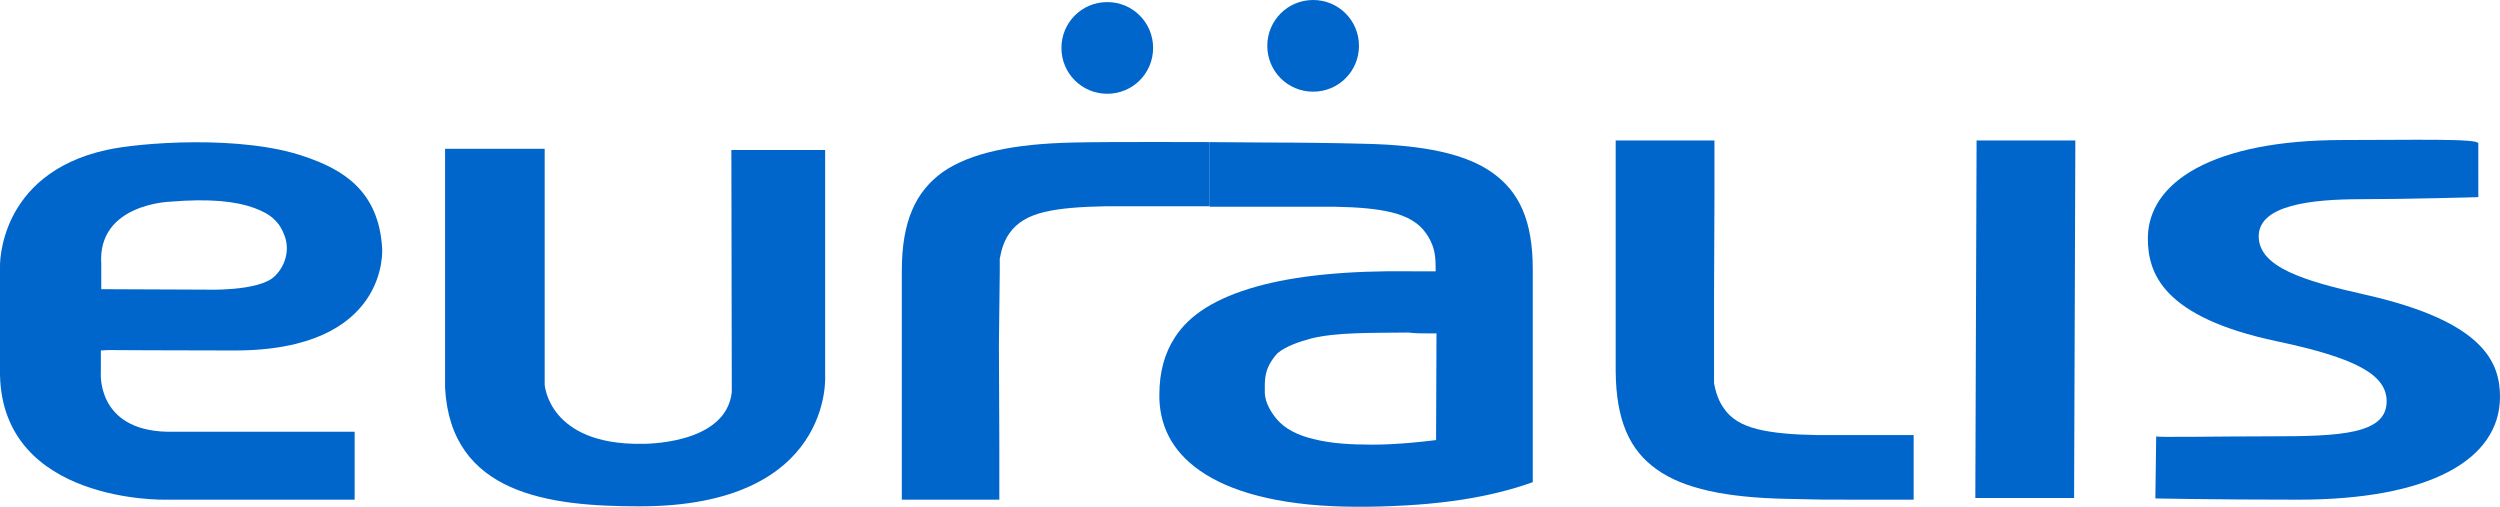 <?xml version="1.0" encoding="utf-8"?>
<!-- Generator: Adobe Illustrator 19.0.0, SVG Export Plug-In . SVG Version: 6.00 Build 0)  -->
<svg version="1.1" id="layer" xmlns="http://www.w3.org/2000/svg" xmlns:xlink="http://www.w3.org/1999/xlink" x="0px" y="0px"
	 viewBox="41.3 311.7 599.9 121.6" style="enable-background:new 41.3 311.7 599.9 121.6;" xml:space="preserve">
<style type="text/css">
	.st0{fill:#0066CC;}
</style>
<path class="st0" d="M384,391.7h2l-0.1,25.6l-1.7,0.2c0,0-7.2,0.9-13.5,0.9c-5.4,0-10.1-0.3-14-1.3c-3.9-0.9-7-2.4-9.1-4.9
	c-1.4-1.7-2.7-3.9-2.8-6.2v-0.4c0-2.9-0.2-5.5,3-9.1c2-1.7,5.2-2.8,8.2-3.6c6.2-1.5,14.5-1.3,23.3-1.4
	C380.9,391.7,382.4,391.7,384,391.7 M342.7,380.5c-9.6,2.7-16,6.7-19.5,12.2c-2.4,3.7-3.7,8.2-3.7,13.7c0,0.4,0,0.7,0,1.1
	c0.3,7.2,3.6,13.4,11.2,18.1s19.5,7.7,36.4,7.7c0.7,0,1.4,0,2,0c18-0.2,30.2-2.4,40-5.9v-51.1c0-11.6-3.2-18.5-9.6-23.1
	s-16.6-6.7-30.7-7c-7.4-0.2-16.1-0.3-23.4-0.3c0,0-11.2-0.1-13.8-0.1v0.2v15.3h29.7c6,0.1,10.5,0.5,14.1,1.4s6.4,2.5,8.1,5
	c1.2,1.7,2,3.6,2.2,5.9c0.1,1,0.1,3.2,0.1,3.2h-2h-3.6h-0.1C364.8,376.6,352.2,377.8,342.7,380.5"/>
<path class="st0" d="M452.6,383.2l0.1-24.1v-13.7H429v55.4c0.1,11.7,3.3,18.9,9.8,23.5c6.5,4.7,16.8,6.8,31.1,7.1
	c7.5,0.2,9.1,0.2,16.6,0.2c6.1,0,11.3,0,14,0v-15.5h-23c-6.1-0.1-10.7-0.5-14.4-1.4c-3.7-0.9-6.5-2.5-8.2-5.1
	c-1.2-1.7-1.9-3.7-2.3-6v-0.2v-3.1"/>
<path class="st0" d="M281.2,377.1V374v-0.2c0.4-2.3,1.1-4.4,2.3-6.1c1.8-2.6,4.6-4.2,8.3-5.1c3.7-0.9,8.7-1.3,14.8-1.4h25v-15.4
	c0,0-25.1-0.1-32.7,0.1c-14.4,0.3-24.8,2.5-31.4,7.1c-6.5,4.7-9.8,11.8-9.8,23.7v54.9h23.4v-12.9l-0.1-24.3"/>
<polygon class="st0" points="539,431.2 515.3,431.2 515.6,345.4 539.3,345.4 "/>
<path class="st0" d="M216.8,347.7h22.5v54.1c0,0,2.1,31.5-44.7,31.4c-21.5,0-45.1-2.9-46.5-28.4v-57.4H172V404
	c0,0,0.9,14.5,23.3,14.2c0,0,20.2,0.4,21.6-12.4"/>
<path class="st0" d="M592.8,431.6c-20.1,0-34.6-0.3-34.3-0.3l0.2-14.9c-0.2,0.3,14.7,0,27.5,0c16.7,0,27.8-0.5,27.8-8.4
	c0-6.4-7.4-10.4-26.3-14.4c-27.5-5.8-31-16.4-31-24.7c0-13.5,15.6-23.6,46.8-23.6c17,0,32.5-0.4,32.5,0.8V359
	c0.6,0-17.3,0.5-28.1,0.5c-12,0-24.6,1.4-24.6,8.9c0,7.4,10.8,10.7,25.5,14c28.9,6.5,32.4,16.5,32.4,24.6
	C641.1,422.1,624.2,431.6,592.8,431.6"/>
<path class="st0" d="M67.3,395.7c2.3,0,12.9,0.1,30.1,0.1c37.5,0.1,35.6-24.5,35.6-24.5c-0.8-14-9.7-19-18.5-22
	c-15.1-5.3-39.8-3.4-47.7-1.6c-26.1,5.8-25.5,27.9-25.5,27.9v26.1c0.7,30.8,39.6,29.9,39.6,29.9h45.5v-16.3h-45
	C64.3,414.9,65.5,401,65.5,401v-5.2 M65.6,380.7v-5.6c-1-14.5,16.5-15,16.5-15c9.6-0.8,15.8-0.1,20.2,1.5c4.1,1.5,6.1,3.4,7.3,6.7
	c1.3,3.5,0.1,7.3-2.4,9.7c-3.8,3.7-16.6,3.2-16.6,3.2l-23.3-0.1h-1.7C65.6,381.1,65.6,380.7,65.6,380.7z"/>
<path class="st0" d="M318,323.2c0,6.1-4.9,11-11,11s-11-4.9-11-11s4.9-11,11-11S318,317.1,318,323.2"/>
<path class="st0" d="M367.4,322.7c0,6.1-4.9,11-11,11s-11-4.9-11-11s4.9-11,11-11S367.4,316.6,367.4,322.7"/>
</svg>
